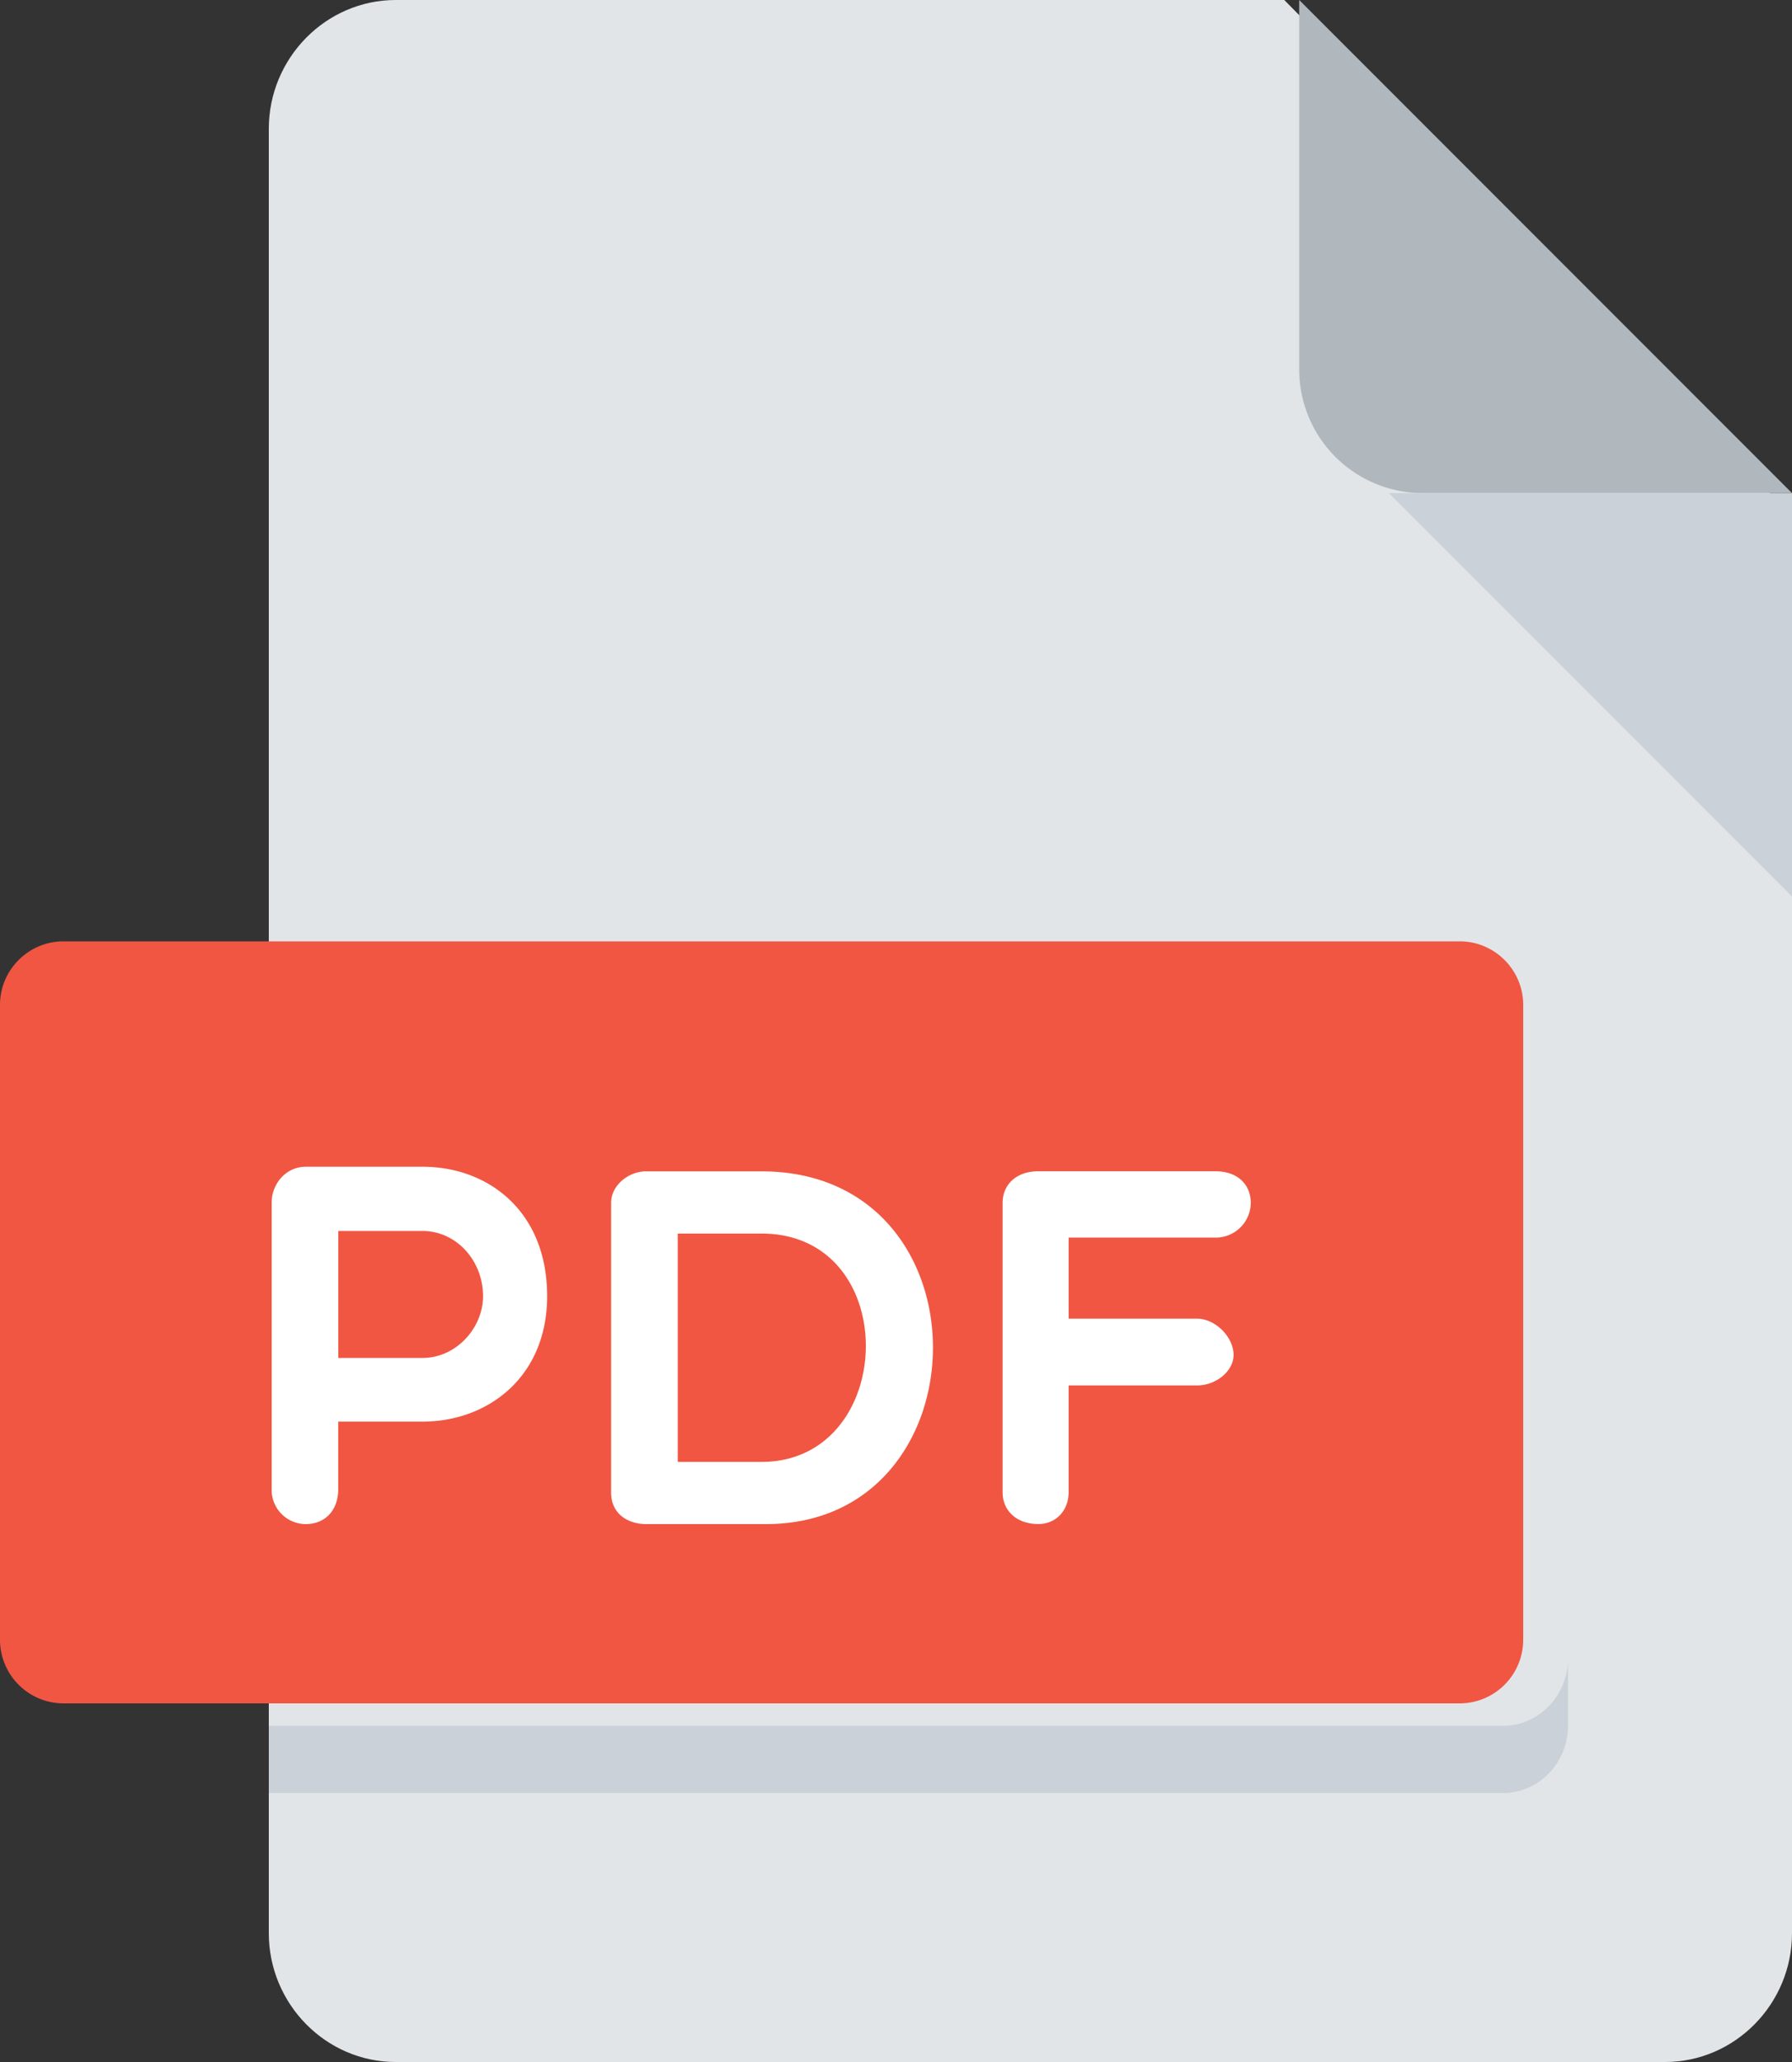<svg xmlns="http://www.w3.org/2000/svg" width="40" height="46" viewBox="0 0 40 46">
    <rect x="0" y="0" width="40" height="46" fill="#333333" stroke="none"/>
    <g fill="none" fill-rule="nonzero">
        <path fill="#E2E5E7" d="M8.833 0C7.275 0 6 1.294 6 2.875v40.25C6 44.706 7.275 46 8.833 46h28.334C38.725 46 40 44.706 40 43.125V11.5L28.667 0H8.833z"/>
        <path fill="#B0B7BD" d="M31.75 11H40L29 0v8.25A2.758 2.758 0 0 0 31.75 11z"/>
        <path fill="#CAD1D8" d="M40 20l-9-9h9z"/>
        <path fill="#F15642" d="M34 36.583A1.42 1.42 0 0 1 32.583 38H1.417A1.42 1.42 0 0 1 0 36.583V22.417C0 21.637.637 21 1.417 21h31.166c.78 0 1.417.637 1.417 1.417v14.166z"/>
        <g fill="#FFF">
            <path d="M6.065 26.814c0-.376.293-.786.765-.786h2.6c1.465 0 2.783.99 2.783 2.888 0 1.797-1.318 2.798-2.782 2.798H7.55v1.502c0 .501-.315.784-.721.784a.762.762 0 0 1-.765-.784v-6.402zm1.486.647v2.833h1.88c.754 0 1.351-.673 1.351-1.378 0-.795-.597-1.455-1.351-1.455H7.55zM14.418 34c-.372 0-.777-.205-.777-.704v-6.46c0-.408.405-.705.777-.705h2.578c5.145 0 5.032 7.869.101 7.869h-2.68zm.71-6.481v5.094h1.868c3.04 0 3.175-5.094 0-5.094h-1.869zM23.853 27.61v1.808h2.87c.406 0 .812.41.812.806 0 .375-.406.683-.811.683h-2.871v2.388c0 .398-.28.704-.675.704-.495 0-.798-.306-.798-.704v-6.46c0-.408.304-.706.798-.706h3.953c.495 0 .788.298.788.706a.782.782 0 0 1-.788.774h-3.278v.001z"/>
        </g>
        <path fill="#CAD1D8" d="M33.55 38.5H6V40h27.55c.797 0 1.45-.675 1.45-1.5V37c0 .825-.653 1.5-1.45 1.5z"/>
    </g>
</svg>
